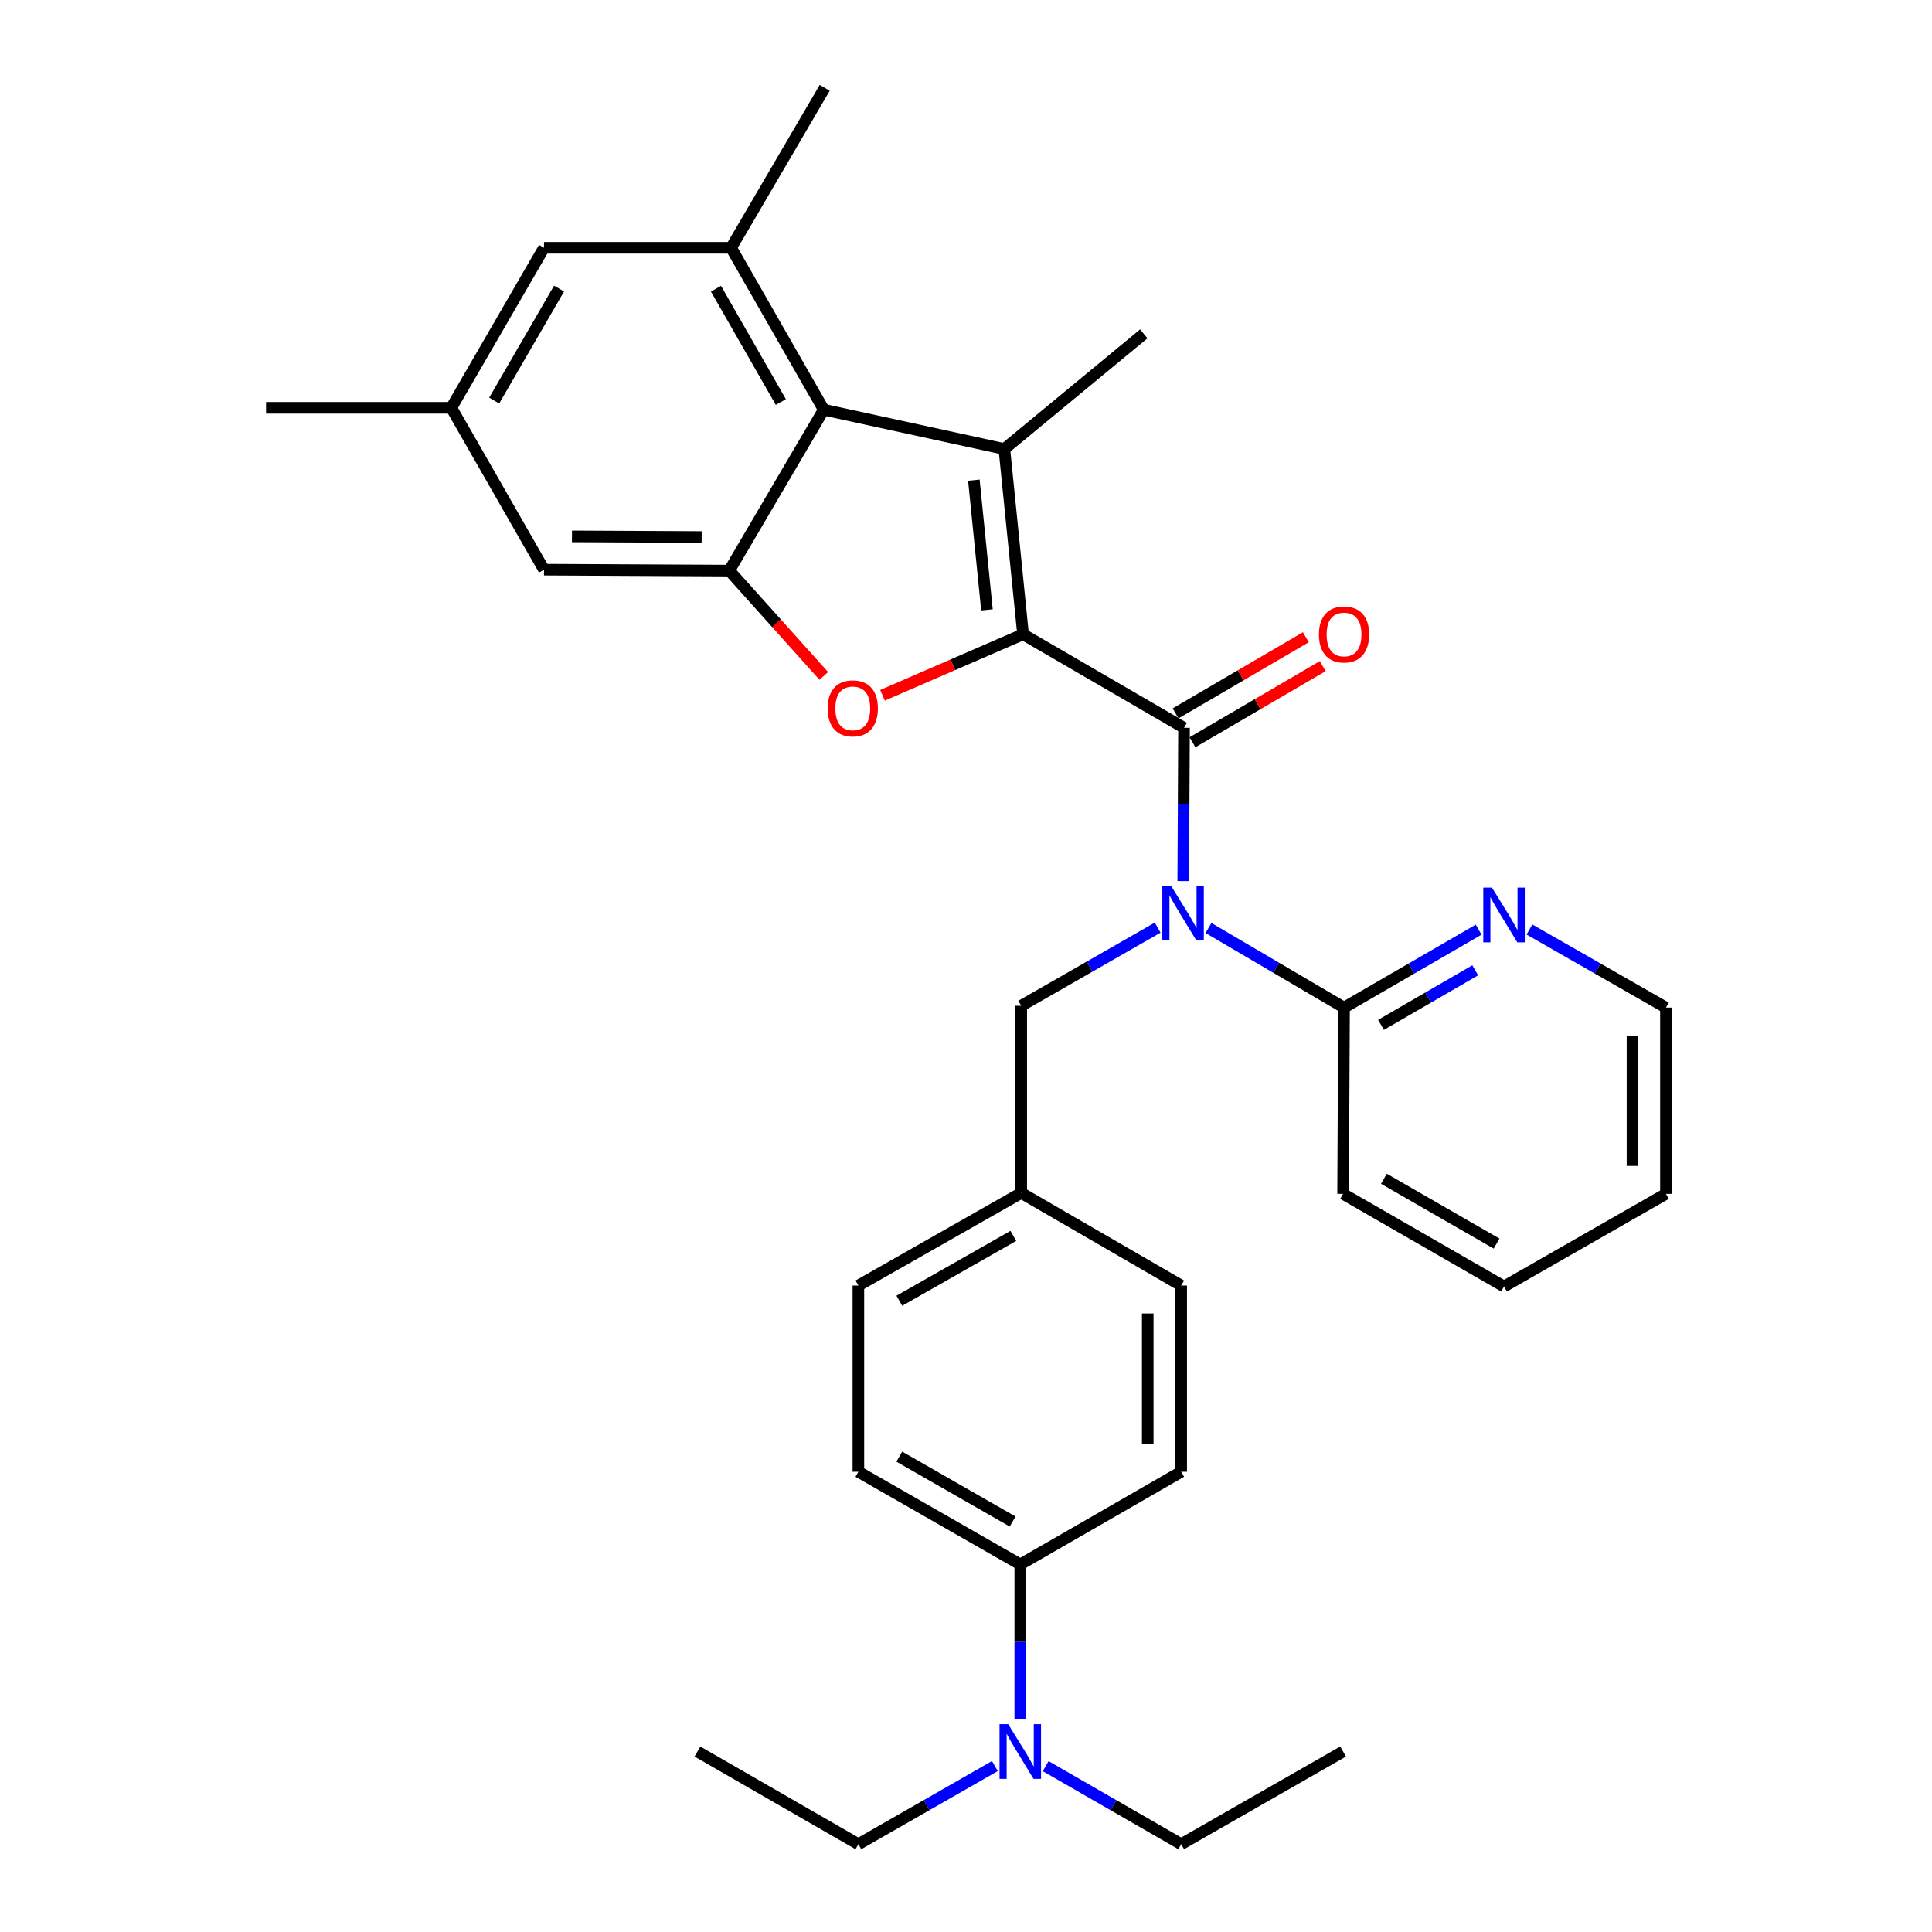 <?xml version='1.0' encoding='iso-8859-1'?>
<svg version='1.1' baseProfile='full'
              xmlns='http://www.w3.org/2000/svg'
                      xmlns:rdkit='http://www.rdkit.org/xml'
                      xmlns:xlink='http://www.w3.org/1999/xlink'
                  xml:space='preserve'
width='1000px' height='1000px' viewBox='0 0 1000 1000'>
<!-- END OF HEADER -->
<rect style='opacity:1.0;fill:#FFFFFF;stroke:none' width='1000' height='1000' x='0' y='0'> </rect>
<path class='bond-0' d='M 529.527,328.313 L 519.848,232.41' style='fill:none;fill-rule:evenodd;stroke:#000000;stroke-width:6px;stroke-linecap:butt;stroke-linejoin:miter;stroke-opacity:1' />
<path class='bond-0' d='M 510.845,315.666 L 504.07,248.535' style='fill:none;fill-rule:evenodd;stroke:#000000;stroke-width:6px;stroke-linecap:butt;stroke-linejoin:miter;stroke-opacity:1' />
<path class='bond-1' d='M 529.527,328.313 L 612.845,376.716' style='fill:none;fill-rule:evenodd;stroke:#000000;stroke-width:6px;stroke-linecap:butt;stroke-linejoin:miter;stroke-opacity:1' />
<path class='bond-2' d='M 529.527,328.313 L 493.159,344.097' style='fill:none;fill-rule:evenodd;stroke:#000000;stroke-width:6px;stroke-linecap:butt;stroke-linejoin:miter;stroke-opacity:1' />
<path class='bond-2' d='M 493.159,344.097 L 456.791,359.881' style='fill:none;fill-rule:evenodd;stroke:#FF0000;stroke-width:6px;stroke-linecap:butt;stroke-linejoin:miter;stroke-opacity:1' />
<path class='bond-4' d='M 519.848,232.41 L 426.38,212.062' style='fill:none;fill-rule:evenodd;stroke:#000000;stroke-width:6px;stroke-linecap:butt;stroke-linejoin:miter;stroke-opacity:1' />
<path class='bond-19' d='M 519.848,232.41 L 592.016,172.808' style='fill:none;fill-rule:evenodd;stroke:#000000;stroke-width:6px;stroke-linecap:butt;stroke-linejoin:miter;stroke-opacity:1' />
<path class='bond-3' d='M 612.845,376.716 L 612.642,416.384' style='fill:none;fill-rule:evenodd;stroke:#000000;stroke-width:6px;stroke-linecap:butt;stroke-linejoin:miter;stroke-opacity:1' />
<path class='bond-3' d='M 612.642,416.384 L 612.439,456.052' style='fill:none;fill-rule:evenodd;stroke:#0000FF;stroke-width:6px;stroke-linecap:butt;stroke-linejoin:miter;stroke-opacity:1' />
<path class='bond-9' d='M 617.214,384.192 L 650.928,364.49' style='fill:none;fill-rule:evenodd;stroke:#000000;stroke-width:6px;stroke-linecap:butt;stroke-linejoin:miter;stroke-opacity:1' />
<path class='bond-9' d='M 650.928,364.49 L 684.643,344.787' style='fill:none;fill-rule:evenodd;stroke:#FF0000;stroke-width:6px;stroke-linecap:butt;stroke-linejoin:miter;stroke-opacity:1' />
<path class='bond-9' d='M 608.476,369.24 L 642.191,349.538' style='fill:none;fill-rule:evenodd;stroke:#000000;stroke-width:6px;stroke-linecap:butt;stroke-linejoin:miter;stroke-opacity:1' />
<path class='bond-9' d='M 642.191,349.538 L 675.905,329.835' style='fill:none;fill-rule:evenodd;stroke:#FF0000;stroke-width:6px;stroke-linecap:butt;stroke-linejoin:miter;stroke-opacity:1' />
<path class='bond-5' d='M 426.388,349.854 L 401.927,322.602' style='fill:none;fill-rule:evenodd;stroke:#FF0000;stroke-width:6px;stroke-linecap:butt;stroke-linejoin:miter;stroke-opacity:1' />
<path class='bond-5' d='M 401.927,322.602 L 377.467,295.351' style='fill:none;fill-rule:evenodd;stroke:#000000;stroke-width:6px;stroke-linecap:butt;stroke-linejoin:miter;stroke-opacity:1' />
<path class='bond-7' d='M 625.51,480.334 L 660.591,500.933' style='fill:none;fill-rule:evenodd;stroke:#0000FF;stroke-width:6px;stroke-linecap:butt;stroke-linejoin:miter;stroke-opacity:1' />
<path class='bond-7' d='M 660.591,500.933 L 695.672,521.532' style='fill:none;fill-rule:evenodd;stroke:#000000;stroke-width:6px;stroke-linecap:butt;stroke-linejoin:miter;stroke-opacity:1' />
<path class='bond-8' d='M 599.201,480.141 L 563.893,500.36' style='fill:none;fill-rule:evenodd;stroke:#0000FF;stroke-width:6px;stroke-linecap:butt;stroke-linejoin:miter;stroke-opacity:1' />
<path class='bond-8' d='M 563.893,500.36 L 528.584,520.579' style='fill:none;fill-rule:evenodd;stroke:#000000;stroke-width:6px;stroke-linecap:butt;stroke-linejoin:miter;stroke-opacity:1' />
<path class='bond-6' d='M 426.38,212.062 L 378.419,128.263' style='fill:none;fill-rule:evenodd;stroke:#000000;stroke-width:6px;stroke-linecap:butt;stroke-linejoin:miter;stroke-opacity:1' />
<path class='bond-6' d='M 404.156,208.094 L 370.583,149.435' style='fill:none;fill-rule:evenodd;stroke:#000000;stroke-width:6px;stroke-linecap:butt;stroke-linejoin:miter;stroke-opacity:1' />
<path class='bond-32' d='M 426.38,212.062 L 377.467,295.351' style='fill:none;fill-rule:evenodd;stroke:#000000;stroke-width:6px;stroke-linecap:butt;stroke-linejoin:miter;stroke-opacity:1' />
<path class='bond-10' d='M 377.467,295.351 L 281.574,294.87' style='fill:none;fill-rule:evenodd;stroke:#000000;stroke-width:6px;stroke-linecap:butt;stroke-linejoin:miter;stroke-opacity:1' />
<path class='bond-10' d='M 363.17,277.961 L 296.045,277.625' style='fill:none;fill-rule:evenodd;stroke:#000000;stroke-width:6px;stroke-linecap:butt;stroke-linejoin:miter;stroke-opacity:1' />
<path class='bond-12' d='M 378.419,128.263 L 281.574,128.263' style='fill:none;fill-rule:evenodd;stroke:#000000;stroke-width:6px;stroke-linecap:butt;stroke-linejoin:miter;stroke-opacity:1' />
<path class='bond-22' d='M 378.419,128.263 L 426.871,45.455' style='fill:none;fill-rule:evenodd;stroke:#000000;stroke-width:6px;stroke-linecap:butt;stroke-linejoin:miter;stroke-opacity:1' />
<path class='bond-11' d='M 695.672,521.532 L 730.51,501.362' style='fill:none;fill-rule:evenodd;stroke:#000000;stroke-width:6px;stroke-linecap:butt;stroke-linejoin:miter;stroke-opacity:1' />
<path class='bond-11' d='M 730.51,501.362 L 765.349,481.193' style='fill:none;fill-rule:evenodd;stroke:#0000FF;stroke-width:6px;stroke-linecap:butt;stroke-linejoin:miter;stroke-opacity:1' />
<path class='bond-11' d='M 714.801,530.468 L 739.187,516.35' style='fill:none;fill-rule:evenodd;stroke:#000000;stroke-width:6px;stroke-linecap:butt;stroke-linejoin:miter;stroke-opacity:1' />
<path class='bond-11' d='M 739.187,516.35 L 763.574,502.231' style='fill:none;fill-rule:evenodd;stroke:#0000FF;stroke-width:6px;stroke-linecap:butt;stroke-linejoin:miter;stroke-opacity:1' />
<path class='bond-23' d='M 695.672,521.532 L 695.182,617.944' style='fill:none;fill-rule:evenodd;stroke:#000000;stroke-width:6px;stroke-linecap:butt;stroke-linejoin:miter;stroke-opacity:1' />
<path class='bond-18' d='M 528.584,520.579 L 528.584,617.454' style='fill:none;fill-rule:evenodd;stroke:#000000;stroke-width:6px;stroke-linecap:butt;stroke-linejoin:miter;stroke-opacity:1' />
<path class='bond-15' d='M 281.574,294.87 L 233.603,211.09' style='fill:none;fill-rule:evenodd;stroke:#000000;stroke-width:6px;stroke-linecap:butt;stroke-linejoin:miter;stroke-opacity:1' />
<path class='bond-24' d='M 791.634,481.115 L 826.962,501.323' style='fill:none;fill-rule:evenodd;stroke:#0000FF;stroke-width:6px;stroke-linecap:butt;stroke-linejoin:miter;stroke-opacity:1' />
<path class='bond-24' d='M 826.962,501.323 L 862.289,521.532' style='fill:none;fill-rule:evenodd;stroke:#000000;stroke-width:6px;stroke-linecap:butt;stroke-linejoin:miter;stroke-opacity:1' />
<path class='bond-33' d='M 281.574,128.263 L 233.603,211.09' style='fill:none;fill-rule:evenodd;stroke:#000000;stroke-width:6px;stroke-linecap:butt;stroke-linejoin:miter;stroke-opacity:1' />
<path class='bond-33' d='M 289.364,149.366 L 255.785,207.345' style='fill:none;fill-rule:evenodd;stroke:#000000;stroke-width:6px;stroke-linecap:butt;stroke-linejoin:miter;stroke-opacity:1' />
<path class='bond-13' d='M 528.093,809.749 L 444.294,761.779' style='fill:none;fill-rule:evenodd;stroke:#000000;stroke-width:6px;stroke-linecap:butt;stroke-linejoin:miter;stroke-opacity:1' />
<path class='bond-13' d='M 524.127,787.524 L 465.468,753.945' style='fill:none;fill-rule:evenodd;stroke:#000000;stroke-width:6px;stroke-linecap:butt;stroke-linejoin:miter;stroke-opacity:1' />
<path class='bond-14' d='M 528.093,809.749 L 528.093,849.881' style='fill:none;fill-rule:evenodd;stroke:#000000;stroke-width:6px;stroke-linecap:butt;stroke-linejoin:miter;stroke-opacity:1' />
<path class='bond-14' d='M 528.093,849.881 L 528.093,890.013' style='fill:none;fill-rule:evenodd;stroke:#0000FF;stroke-width:6px;stroke-linecap:butt;stroke-linejoin:miter;stroke-opacity:1' />
<path class='bond-34' d='M 528.093,809.749 L 611.383,761.779' style='fill:none;fill-rule:evenodd;stroke:#000000;stroke-width:6px;stroke-linecap:butt;stroke-linejoin:miter;stroke-opacity:1' />
<path class='bond-25' d='M 514.94,914.121 L 479.617,934.333' style='fill:none;fill-rule:evenodd;stroke:#0000FF;stroke-width:6px;stroke-linecap:butt;stroke-linejoin:miter;stroke-opacity:1' />
<path class='bond-25' d='M 479.617,934.333 L 444.294,954.545' style='fill:none;fill-rule:evenodd;stroke:#000000;stroke-width:6px;stroke-linecap:butt;stroke-linejoin:miter;stroke-opacity:1' />
<path class='bond-26' d='M 541.236,914.161 L 576.309,934.353' style='fill:none;fill-rule:evenodd;stroke:#0000FF;stroke-width:6px;stroke-linecap:butt;stroke-linejoin:miter;stroke-opacity:1' />
<path class='bond-26' d='M 576.309,934.353 L 611.383,954.545' style='fill:none;fill-rule:evenodd;stroke:#000000;stroke-width:6px;stroke-linecap:butt;stroke-linejoin:miter;stroke-opacity:1' />
<path class='bond-27' d='M 233.603,211.09 L 137.711,211.09' style='fill:none;fill-rule:evenodd;stroke:#000000;stroke-width:6px;stroke-linecap:butt;stroke-linejoin:miter;stroke-opacity:1' />
<path class='bond-16' d='M 611.383,761.779 L 611.383,665.395' style='fill:none;fill-rule:evenodd;stroke:#000000;stroke-width:6px;stroke-linecap:butt;stroke-linejoin:miter;stroke-opacity:1' />
<path class='bond-16' d='M 594.065,747.321 L 594.065,679.853' style='fill:none;fill-rule:evenodd;stroke:#000000;stroke-width:6px;stroke-linecap:butt;stroke-linejoin:miter;stroke-opacity:1' />
<path class='bond-17' d='M 444.294,761.779 L 444.294,665.395' style='fill:none;fill-rule:evenodd;stroke:#000000;stroke-width:6px;stroke-linecap:butt;stroke-linejoin:miter;stroke-opacity:1' />
<path class='bond-20' d='M 528.584,617.454 L 611.383,665.395' style='fill:none;fill-rule:evenodd;stroke:#000000;stroke-width:6px;stroke-linecap:butt;stroke-linejoin:miter;stroke-opacity:1' />
<path class='bond-21' d='M 528.584,617.454 L 444.294,665.395' style='fill:none;fill-rule:evenodd;stroke:#000000;stroke-width:6px;stroke-linecap:butt;stroke-linejoin:miter;stroke-opacity:1' />
<path class='bond-21' d='M 524.502,639.698 L 465.5,673.257' style='fill:none;fill-rule:evenodd;stroke:#000000;stroke-width:6px;stroke-linecap:butt;stroke-linejoin:miter;stroke-opacity:1' />
<path class='bond-30' d='M 695.182,617.944 L 778.481,665.886' style='fill:none;fill-rule:evenodd;stroke:#000000;stroke-width:6px;stroke-linecap:butt;stroke-linejoin:miter;stroke-opacity:1' />
<path class='bond-30' d='M 716.315,610.126 L 774.624,643.685' style='fill:none;fill-rule:evenodd;stroke:#000000;stroke-width:6px;stroke-linecap:butt;stroke-linejoin:miter;stroke-opacity:1' />
<path class='bond-35' d='M 862.289,521.532 L 862.289,617.944' style='fill:none;fill-rule:evenodd;stroke:#000000;stroke-width:6px;stroke-linecap:butt;stroke-linejoin:miter;stroke-opacity:1' />
<path class='bond-35' d='M 844.972,535.994 L 844.972,603.482' style='fill:none;fill-rule:evenodd;stroke:#000000;stroke-width:6px;stroke-linecap:butt;stroke-linejoin:miter;stroke-opacity:1' />
<path class='bond-28' d='M 444.294,954.545 L 360.995,906.594' style='fill:none;fill-rule:evenodd;stroke:#000000;stroke-width:6px;stroke-linecap:butt;stroke-linejoin:miter;stroke-opacity:1' />
<path class='bond-29' d='M 611.383,954.545 L 695.182,906.594' style='fill:none;fill-rule:evenodd;stroke:#000000;stroke-width:6px;stroke-linecap:butt;stroke-linejoin:miter;stroke-opacity:1' />
<path class='bond-31' d='M 778.481,665.886 L 862.289,617.944' style='fill:none;fill-rule:evenodd;stroke:#000000;stroke-width:6px;stroke-linecap:butt;stroke-linejoin:miter;stroke-opacity:1' />
<path  class='atom-3' d='M 428.389 366.646
Q 428.389 359.846, 431.749 356.046
Q 435.109 352.246, 441.389 352.246
Q 447.669 352.246, 451.029 356.046
Q 454.389 359.846, 454.389 366.646
Q 454.389 373.526, 450.989 377.446
Q 447.589 381.326, 441.389 381.326
Q 435.149 381.326, 431.749 377.446
Q 428.389 373.566, 428.389 366.646
M 441.389 378.126
Q 445.709 378.126, 448.029 375.246
Q 450.389 372.326, 450.389 366.646
Q 450.389 361.086, 448.029 358.286
Q 445.709 355.446, 441.389 355.446
Q 437.069 355.446, 434.709 358.246
Q 432.389 361.046, 432.389 366.646
Q 432.389 372.366, 434.709 375.246
Q 437.069 378.126, 441.389 378.126
' fill='#FF0000'/>
<path  class='atom-4' d='M 606.094 458.449
L 615.374 473.449
Q 616.294 474.929, 617.774 477.609
Q 619.254 480.289, 619.334 480.449
L 619.334 458.449
L 623.094 458.449
L 623.094 486.769
L 619.214 486.769
L 609.254 470.369
Q 608.094 468.449, 606.854 466.249
Q 605.654 464.049, 605.294 463.369
L 605.294 486.769
L 601.614 486.769
L 601.614 458.449
L 606.094 458.449
' fill='#0000FF'/>
<path  class='atom-10' d='M 682.672 328.393
Q 682.672 321.593, 686.032 317.793
Q 689.392 313.993, 695.672 313.993
Q 701.952 313.993, 705.312 317.793
Q 708.672 321.593, 708.672 328.393
Q 708.672 335.273, 705.272 339.193
Q 701.872 343.073, 695.672 343.073
Q 689.432 343.073, 686.032 339.193
Q 682.672 335.313, 682.672 328.393
M 695.672 339.873
Q 699.992 339.873, 702.312 336.993
Q 704.672 334.073, 704.672 328.393
Q 704.672 322.833, 702.312 320.033
Q 699.992 317.193, 695.672 317.193
Q 691.352 317.193, 688.992 319.993
Q 686.672 322.793, 686.672 328.393
Q 686.672 334.113, 688.992 336.993
Q 691.352 339.873, 695.672 339.873
' fill='#FF0000'/>
<path  class='atom-12' d='M 772.221 459.43
L 781.501 474.43
Q 782.421 475.91, 783.901 478.59
Q 785.381 481.27, 785.461 481.43
L 785.461 459.43
L 789.221 459.43
L 789.221 487.75
L 785.341 487.75
L 775.381 471.35
Q 774.221 469.43, 772.981 467.23
Q 771.781 465.03, 771.421 464.35
L 771.421 487.75
L 767.741 487.75
L 767.741 459.43
L 772.221 459.43
' fill='#0000FF'/>
<path  class='atom-15' d='M 521.833 892.434
L 531.113 907.434
Q 532.033 908.914, 533.513 911.594
Q 534.993 914.274, 535.073 914.434
L 535.073 892.434
L 538.833 892.434
L 538.833 920.754
L 534.953 920.754
L 524.993 904.354
Q 523.833 902.434, 522.593 900.234
Q 521.393 898.034, 521.033 897.354
L 521.033 920.754
L 517.353 920.754
L 517.353 892.434
L 521.833 892.434
' fill='#0000FF'/>
</svg>
